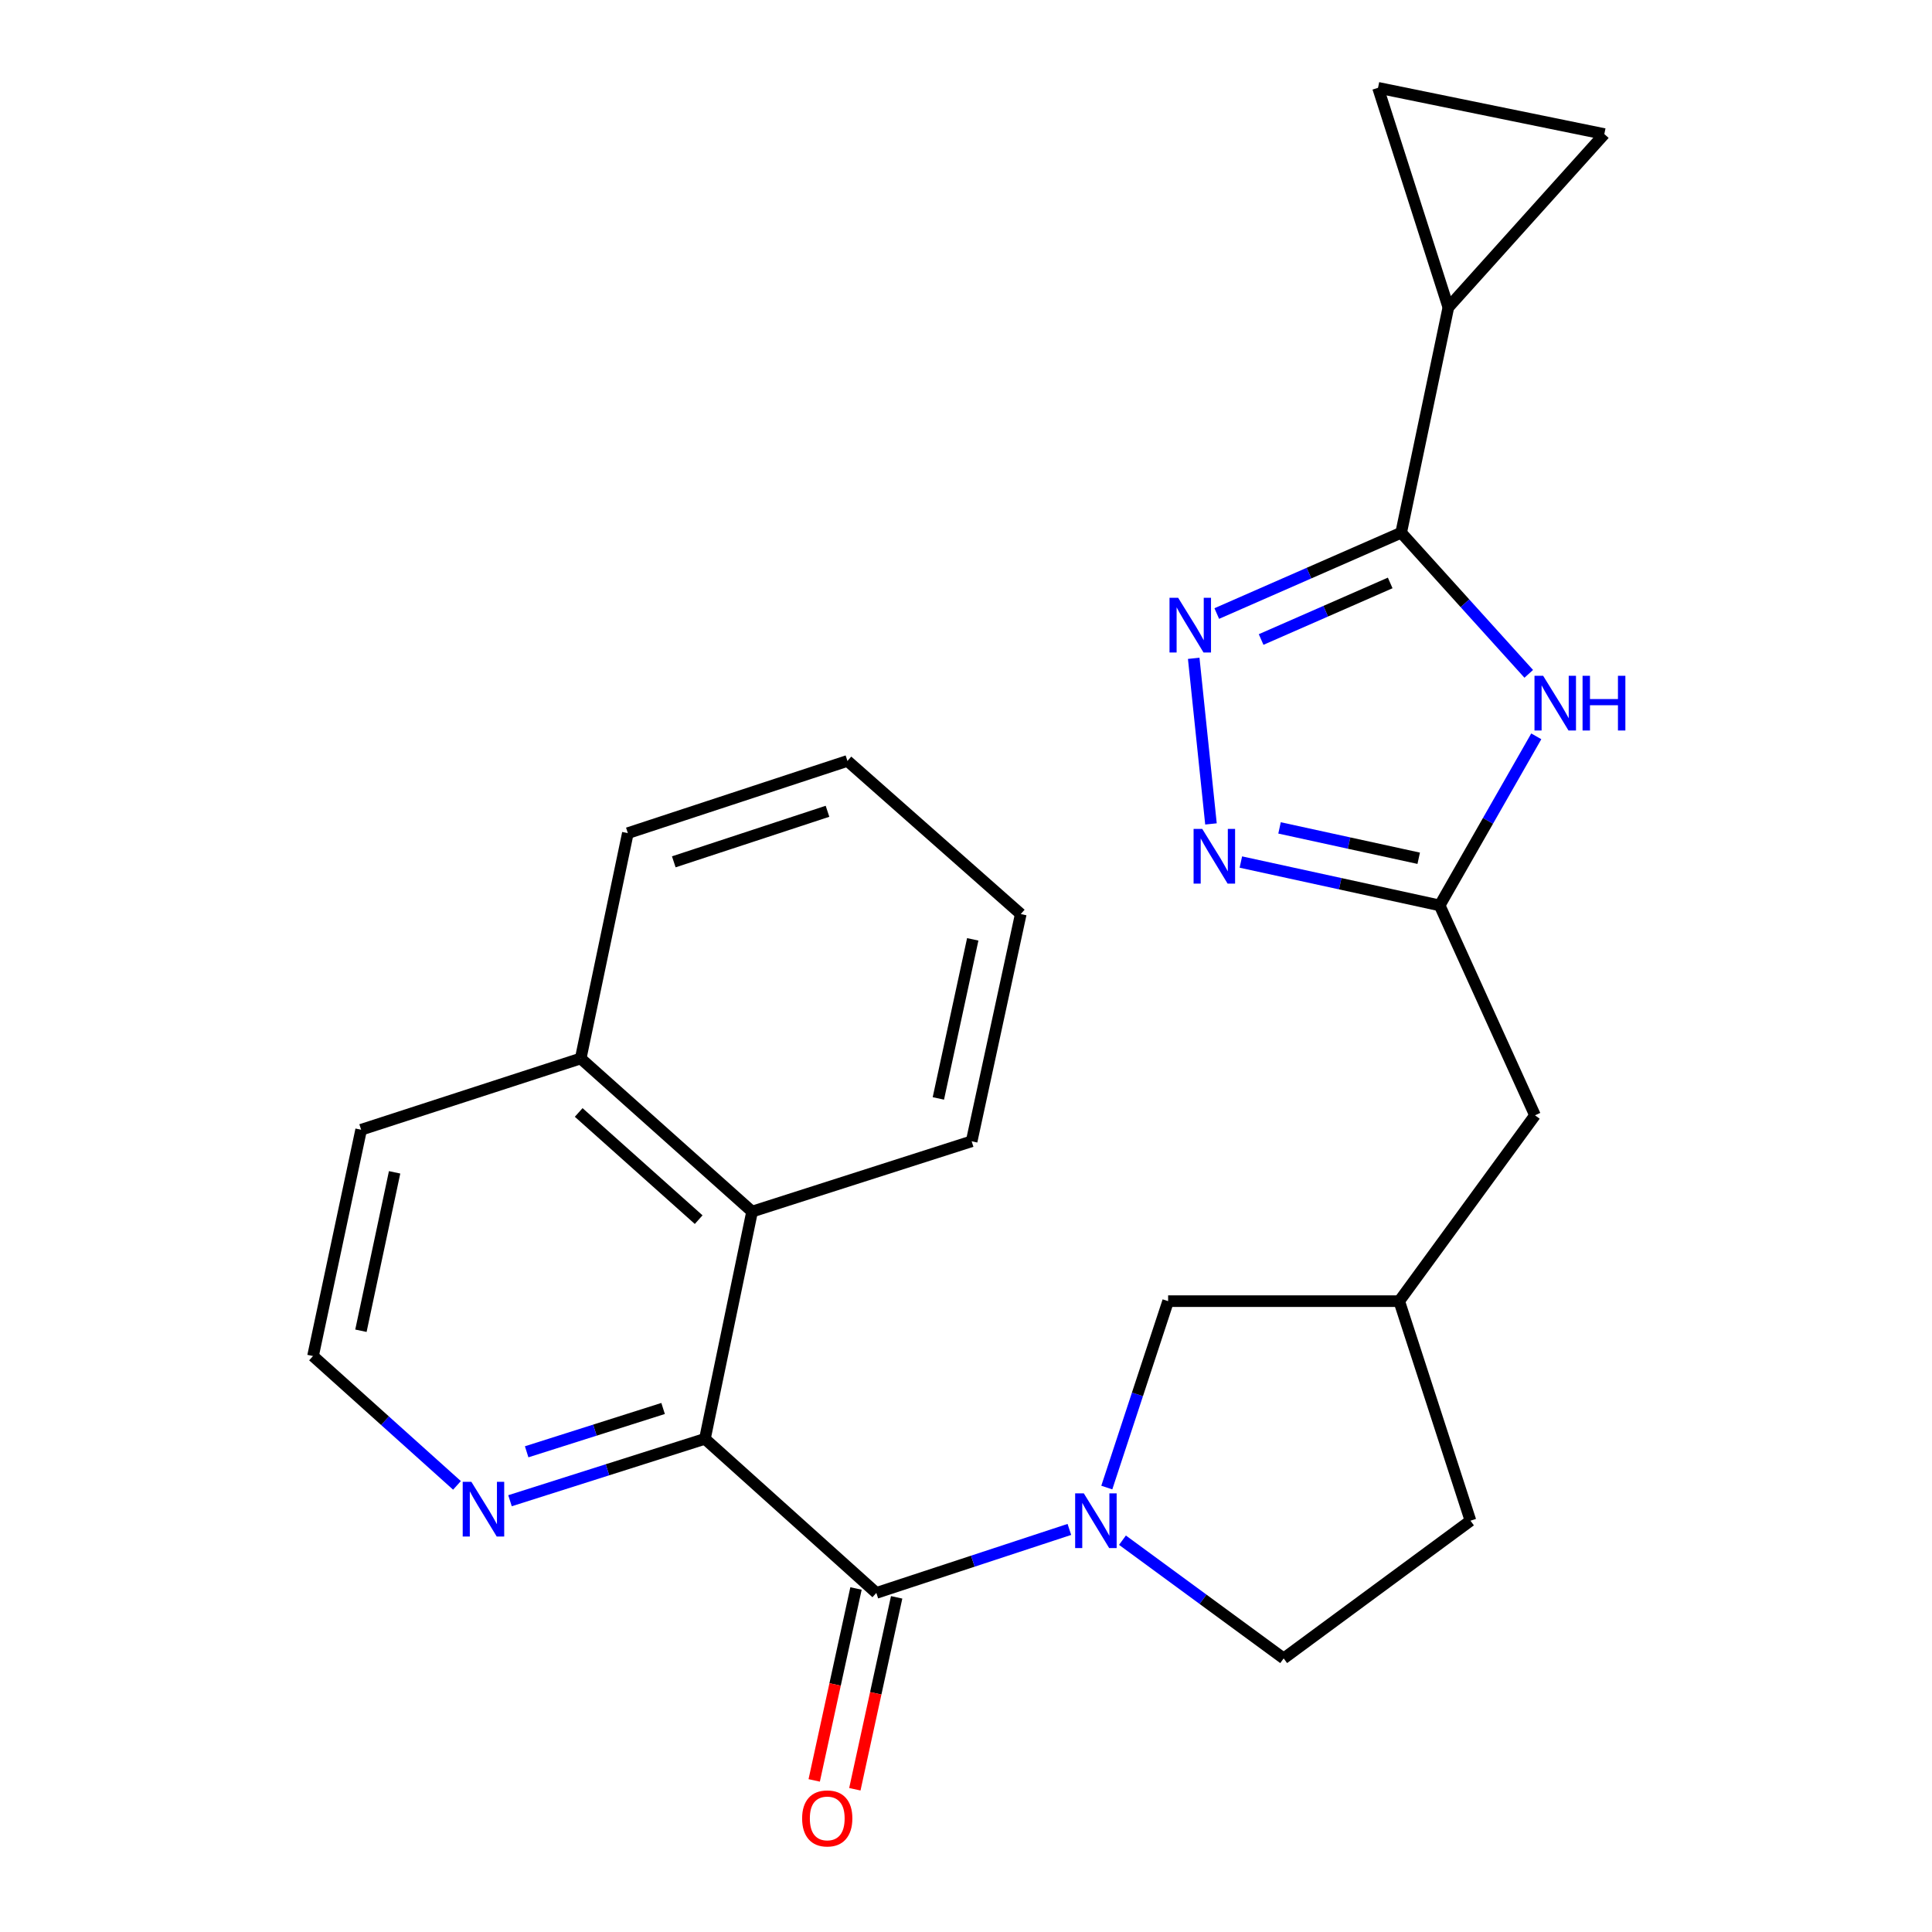 <?xml version='1.0' encoding='iso-8859-1'?>
<svg version='1.1' baseProfile='full'
              xmlns='http://www.w3.org/2000/svg'
                      xmlns:rdkit='http://www.rdkit.org/xml'
                      xmlns:xlink='http://www.w3.org/1999/xlink'
                  xml:space='preserve'
width='1000px' height='1000px' viewBox='0 0 1000 1000'>
<!-- END OF HEADER -->
<rect style='opacity:1.0;fill:#FFFFFF;stroke:none' width='1000' height='1000' x='0' y='0'> </rect>
<path class='bond-1' d='M 453.587,824.491 L 503.546,808.058' style='fill:none;fill-rule:evenodd;stroke:#000000;stroke-width:6px;stroke-linecap:butt;stroke-linejoin:miter;stroke-opacity:1' />
<path class='bond-1' d='M 503.546,808.058 L 553.505,791.626' style='fill:none;fill-rule:evenodd;stroke:#0000FF;stroke-width:6px;stroke-linecap:butt;stroke-linejoin:miter;stroke-opacity:1' />
<path class='bond-4' d='M 453.587,824.491 L 364.866,744.741' style='fill:none;fill-rule:evenodd;stroke:#000000;stroke-width:6px;stroke-linecap:butt;stroke-linejoin:miter;stroke-opacity:1' />
<path class='bond-13' d='M 443.068,822.199 L 432.249,871.867' style='fill:none;fill-rule:evenodd;stroke:#000000;stroke-width:6px;stroke-linecap:butt;stroke-linejoin:miter;stroke-opacity:1' />
<path class='bond-13' d='M 432.249,871.867 L 421.431,921.535' style='fill:none;fill-rule:evenodd;stroke:#FF0000;stroke-width:6px;stroke-linecap:butt;stroke-linejoin:miter;stroke-opacity:1' />
<path class='bond-13' d='M 464.106,826.782 L 453.287,876.449' style='fill:none;fill-rule:evenodd;stroke:#000000;stroke-width:6px;stroke-linecap:butt;stroke-linejoin:miter;stroke-opacity:1' />
<path class='bond-13' d='M 453.287,876.449 L 442.468,926.117' style='fill:none;fill-rule:evenodd;stroke:#FF0000;stroke-width:6px;stroke-linecap:butt;stroke-linejoin:miter;stroke-opacity:1' />
<path class='bond-0' d='M 725.24,275.731 L 758.258,312.256' style='fill:none;fill-rule:evenodd;stroke:#000000;stroke-width:6px;stroke-linecap:butt;stroke-linejoin:miter;stroke-opacity:1' />
<path class='bond-0' d='M 758.258,312.256 L 791.276,348.78' style='fill:none;fill-rule:evenodd;stroke:#0000FF;stroke-width:6px;stroke-linecap:butt;stroke-linejoin:miter;stroke-opacity:1' />
<path class='bond-7' d='M 725.24,275.731 L 749.666,159.104' style='fill:none;fill-rule:evenodd;stroke:#000000;stroke-width:6px;stroke-linecap:butt;stroke-linejoin:miter;stroke-opacity:1' />
<path class='bond-28' d='M 725.24,275.731 L 677.518,296.648' style='fill:none;fill-rule:evenodd;stroke:#000000;stroke-width:6px;stroke-linecap:butt;stroke-linejoin:miter;stroke-opacity:1' />
<path class='bond-28' d='M 677.518,296.648 L 629.796,317.565' style='fill:none;fill-rule:evenodd;stroke:#0000FF;stroke-width:6px;stroke-linecap:butt;stroke-linejoin:miter;stroke-opacity:1' />
<path class='bond-28' d='M 719.566,301.726 L 686.161,316.368' style='fill:none;fill-rule:evenodd;stroke:#000000;stroke-width:6px;stroke-linecap:butt;stroke-linejoin:miter;stroke-opacity:1' />
<path class='bond-28' d='M 686.161,316.368 L 652.756,331.01' style='fill:none;fill-rule:evenodd;stroke:#0000FF;stroke-width:6px;stroke-linecap:butt;stroke-linejoin:miter;stroke-opacity:1' />
<path class='bond-12' d='M 572.878,769.959 L 588.747,721.716' style='fill:none;fill-rule:evenodd;stroke:#0000FF;stroke-width:6px;stroke-linecap:butt;stroke-linejoin:miter;stroke-opacity:1' />
<path class='bond-12' d='M 588.747,721.716 L 604.617,673.473' style='fill:none;fill-rule:evenodd;stroke:#000000;stroke-width:6px;stroke-linecap:butt;stroke-linejoin:miter;stroke-opacity:1' />
<path class='bond-14' d='M 580.989,797.197 L 622.708,827.794' style='fill:none;fill-rule:evenodd;stroke:#0000FF;stroke-width:6px;stroke-linecap:butt;stroke-linejoin:miter;stroke-opacity:1' />
<path class='bond-14' d='M 622.708,827.794 L 664.426,858.39' style='fill:none;fill-rule:evenodd;stroke:#000000;stroke-width:6px;stroke-linecap:butt;stroke-linejoin:miter;stroke-opacity:1' />
<path class='bond-2' d='M 617.865,340.745 L 626.797,426.461' style='fill:none;fill-rule:evenodd;stroke:#0000FF;stroke-width:6px;stroke-linecap:butt;stroke-linejoin:miter;stroke-opacity:1' />
<path class='bond-3' d='M 795.175,381.124 L 770.172,424.881' style='fill:none;fill-rule:evenodd;stroke:#0000FF;stroke-width:6px;stroke-linecap:butt;stroke-linejoin:miter;stroke-opacity:1' />
<path class='bond-3' d='M 770.172,424.881 L 745.168,468.639' style='fill:none;fill-rule:evenodd;stroke:#000000;stroke-width:6px;stroke-linecap:butt;stroke-linejoin:miter;stroke-opacity:1' />
<path class='bond-8' d='M 364.866,744.741 L 389.28,627.121' style='fill:none;fill-rule:evenodd;stroke:#000000;stroke-width:6px;stroke-linecap:butt;stroke-linejoin:miter;stroke-opacity:1' />
<path class='bond-11' d='M 364.866,744.741 L 314.425,760.759' style='fill:none;fill-rule:evenodd;stroke:#000000;stroke-width:6px;stroke-linecap:butt;stroke-linejoin:miter;stroke-opacity:1' />
<path class='bond-11' d='M 314.425,760.759 L 263.983,776.776' style='fill:none;fill-rule:evenodd;stroke:#0000FF;stroke-width:6px;stroke-linecap:butt;stroke-linejoin:miter;stroke-opacity:1' />
<path class='bond-11' d='M 343.218,729.025 L 307.908,740.237' style='fill:none;fill-rule:evenodd;stroke:#000000;stroke-width:6px;stroke-linecap:butt;stroke-linejoin:miter;stroke-opacity:1' />
<path class='bond-11' d='M 307.908,740.237 L 272.599,751.449' style='fill:none;fill-rule:evenodd;stroke:#0000FF;stroke-width:6px;stroke-linecap:butt;stroke-linejoin:miter;stroke-opacity:1' />
<path class='bond-5' d='M 642.265,446.19 L 693.716,457.415' style='fill:none;fill-rule:evenodd;stroke:#0000FF;stroke-width:6px;stroke-linecap:butt;stroke-linejoin:miter;stroke-opacity:1' />
<path class='bond-5' d='M 693.716,457.415 L 745.168,468.639' style='fill:none;fill-rule:evenodd;stroke:#000000;stroke-width:6px;stroke-linecap:butt;stroke-linejoin:miter;stroke-opacity:1' />
<path class='bond-5' d='M 662.289,428.521 L 698.305,436.378' style='fill:none;fill-rule:evenodd;stroke:#0000FF;stroke-width:6px;stroke-linecap:butt;stroke-linejoin:miter;stroke-opacity:1' />
<path class='bond-5' d='M 698.305,436.378 L 734.322,444.235' style='fill:none;fill-rule:evenodd;stroke:#000000;stroke-width:6px;stroke-linecap:butt;stroke-linejoin:miter;stroke-opacity:1' />
<path class='bond-6' d='M 745.168,468.639 L 794.51,577.276' style='fill:none;fill-rule:evenodd;stroke:#000000;stroke-width:6px;stroke-linecap:butt;stroke-linejoin:miter;stroke-opacity:1' />
<path class='bond-9' d='M 749.666,159.104 L 830.396,69.39' style='fill:none;fill-rule:evenodd;stroke:#000000;stroke-width:6px;stroke-linecap:butt;stroke-linejoin:miter;stroke-opacity:1' />
<path class='bond-10' d='M 749.666,159.104 L 713.266,45.455' style='fill:none;fill-rule:evenodd;stroke:#000000;stroke-width:6px;stroke-linecap:butt;stroke-linejoin:miter;stroke-opacity:1' />
<path class='bond-17' d='M 389.28,627.121 L 300.572,547.862' style='fill:none;fill-rule:evenodd;stroke:#000000;stroke-width:6px;stroke-linecap:butt;stroke-linejoin:miter;stroke-opacity:1' />
<path class='bond-17' d='M 361.628,631.288 L 299.532,575.807' style='fill:none;fill-rule:evenodd;stroke:#000000;stroke-width:6px;stroke-linecap:butt;stroke-linejoin:miter;stroke-opacity:1' />
<path class='bond-20' d='M 389.28,627.121 L 502.93,590.733' style='fill:none;fill-rule:evenodd;stroke:#000000;stroke-width:6px;stroke-linecap:butt;stroke-linejoin:miter;stroke-opacity:1' />
<path class='bond-29' d='M 830.396,69.39 L 713.266,45.455' style='fill:none;fill-rule:evenodd;stroke:#000000;stroke-width:6px;stroke-linecap:butt;stroke-linejoin:miter;stroke-opacity:1' />
<path class='bond-19' d='M 236.532,768.828 L 199.275,735.355' style='fill:none;fill-rule:evenodd;stroke:#0000FF;stroke-width:6px;stroke-linecap:butt;stroke-linejoin:miter;stroke-opacity:1' />
<path class='bond-19' d='M 199.275,735.355 L 162.018,701.882' style='fill:none;fill-rule:evenodd;stroke:#000000;stroke-width:6px;stroke-linecap:butt;stroke-linejoin:miter;stroke-opacity:1' />
<path class='bond-16' d='M 604.617,673.473 L 724.235,673.473' style='fill:none;fill-rule:evenodd;stroke:#000000;stroke-width:6px;stroke-linecap:butt;stroke-linejoin:miter;stroke-opacity:1' />
<path class='bond-18' d='M 664.426,858.39 L 761.113,787.11' style='fill:none;fill-rule:evenodd;stroke:#000000;stroke-width:6px;stroke-linecap:butt;stroke-linejoin:miter;stroke-opacity:1' />
<path class='bond-15' d='M 794.51,577.276 L 724.235,673.473' style='fill:none;fill-rule:evenodd;stroke:#000000;stroke-width:6px;stroke-linecap:butt;stroke-linejoin:miter;stroke-opacity:1' />
<path class='bond-25' d='M 724.235,673.473 L 761.113,787.11' style='fill:none;fill-rule:evenodd;stroke:#000000;stroke-width:6px;stroke-linecap:butt;stroke-linejoin:miter;stroke-opacity:1' />
<path class='bond-22' d='M 300.572,547.862 L 324.974,431.235' style='fill:none;fill-rule:evenodd;stroke:#000000;stroke-width:6px;stroke-linecap:butt;stroke-linejoin:miter;stroke-opacity:1' />
<path class='bond-26' d='M 300.572,547.862 L 186.923,584.752' style='fill:none;fill-rule:evenodd;stroke:#000000;stroke-width:6px;stroke-linecap:butt;stroke-linejoin:miter;stroke-opacity:1' />
<path class='bond-21' d='M 162.018,701.882 L 186.923,584.752' style='fill:none;fill-rule:evenodd;stroke:#000000;stroke-width:6px;stroke-linecap:butt;stroke-linejoin:miter;stroke-opacity:1' />
<path class='bond-21' d='M 186.814,688.791 L 204.247,606.8' style='fill:none;fill-rule:evenodd;stroke:#000000;stroke-width:6px;stroke-linecap:butt;stroke-linejoin:miter;stroke-opacity:1' />
<path class='bond-23' d='M 502.93,590.733 L 528.348,473.113' style='fill:none;fill-rule:evenodd;stroke:#000000;stroke-width:6px;stroke-linecap:butt;stroke-linejoin:miter;stroke-opacity:1' />
<path class='bond-23' d='M 485.697,568.542 L 503.49,486.208' style='fill:none;fill-rule:evenodd;stroke:#000000;stroke-width:6px;stroke-linecap:butt;stroke-linejoin:miter;stroke-opacity:1' />
<path class='bond-27' d='M 324.974,431.235 L 438.635,393.854' style='fill:none;fill-rule:evenodd;stroke:#000000;stroke-width:6px;stroke-linecap:butt;stroke-linejoin:miter;stroke-opacity:1' />
<path class='bond-27' d='M 348.75,446.081 L 428.312,419.915' style='fill:none;fill-rule:evenodd;stroke:#000000;stroke-width:6px;stroke-linecap:butt;stroke-linejoin:miter;stroke-opacity:1' />
<path class='bond-24' d='M 528.348,473.113 L 438.635,393.854' style='fill:none;fill-rule:evenodd;stroke:#000000;stroke-width:6px;stroke-linecap:butt;stroke-linejoin:miter;stroke-opacity:1' />
<path  class='atom-2' d='M 560.976 772.95
L 570.256 787.95
Q 571.176 789.43, 572.656 792.11
Q 574.136 794.79, 574.216 794.95
L 574.216 772.95
L 577.976 772.95
L 577.976 801.27
L 574.096 801.27
L 564.136 784.87
Q 562.976 782.95, 561.736 780.75
Q 560.536 778.55, 560.176 777.87
L 560.176 801.27
L 556.496 801.27
L 556.496 772.95
L 560.976 772.95
' fill='#0000FF'/>
<path  class='atom-3' d='M 609.816 309.418
L 619.096 324.418
Q 620.016 325.898, 621.496 328.578
Q 622.976 331.258, 623.056 331.418
L 623.056 309.418
L 626.816 309.418
L 626.816 337.738
L 622.936 337.738
L 612.976 321.338
Q 611.816 319.418, 610.576 317.218
Q 609.376 315.018, 609.016 314.338
L 609.016 337.738
L 605.336 337.738
L 605.336 309.418
L 609.816 309.418
' fill='#0000FF'/>
<path  class='atom-4' d='M 798.729 349.789
L 808.009 364.789
Q 808.929 366.269, 810.409 368.949
Q 811.889 371.629, 811.969 371.789
L 811.969 349.789
L 815.729 349.789
L 815.729 378.109
L 811.849 378.109
L 801.889 361.709
Q 800.729 359.789, 799.489 357.589
Q 798.289 355.389, 797.929 354.709
L 797.929 378.109
L 794.249 378.109
L 794.249 349.789
L 798.729 349.789
' fill='#0000FF'/>
<path  class='atom-4' d='M 819.129 349.789
L 822.969 349.789
L 822.969 361.829
L 837.449 361.829
L 837.449 349.789
L 841.289 349.789
L 841.289 378.109
L 837.449 378.109
L 837.449 365.029
L 822.969 365.029
L 822.969 378.109
L 819.129 378.109
L 819.129 349.789
' fill='#0000FF'/>
<path  class='atom-6' d='M 622.28 429.036
L 631.56 444.036
Q 632.48 445.516, 633.96 448.196
Q 635.44 450.876, 635.52 451.036
L 635.52 429.036
L 639.28 429.036
L 639.28 457.356
L 635.4 457.356
L 625.44 440.956
Q 624.28 439.036, 623.04 436.836
Q 621.84 434.636, 621.48 433.956
L 621.48 457.356
L 617.8 457.356
L 617.8 429.036
L 622.28 429.036
' fill='#0000FF'/>
<path  class='atom-12' d='M 243.976 766.981
L 253.256 781.981
Q 254.176 783.461, 255.656 786.141
Q 257.136 788.821, 257.216 788.981
L 257.216 766.981
L 260.976 766.981
L 260.976 795.301
L 257.096 795.301
L 247.136 778.901
Q 245.976 776.981, 244.736 774.781
Q 243.536 772.581, 243.176 771.901
L 243.176 795.301
L 239.496 795.301
L 239.496 766.981
L 243.976 766.981
' fill='#0000FF'/>
<path  class='atom-14' d='M 415.18 941.21
Q 415.18 934.41, 418.54 930.61
Q 421.9 926.81, 428.18 926.81
Q 434.46 926.81, 437.82 930.61
Q 441.18 934.41, 441.18 941.21
Q 441.18 948.09, 437.78 952.01
Q 434.38 955.89, 428.18 955.89
Q 421.94 955.89, 418.54 952.01
Q 415.18 948.13, 415.18 941.21
M 428.18 952.69
Q 432.5 952.69, 434.82 949.81
Q 437.18 946.89, 437.18 941.21
Q 437.18 935.65, 434.82 932.85
Q 432.5 930.01, 428.18 930.01
Q 423.86 930.01, 421.5 932.81
Q 419.18 935.61, 419.18 941.21
Q 419.18 946.93, 421.5 949.81
Q 423.86 952.69, 428.18 952.69
' fill='#FF0000'/>
</svg>

